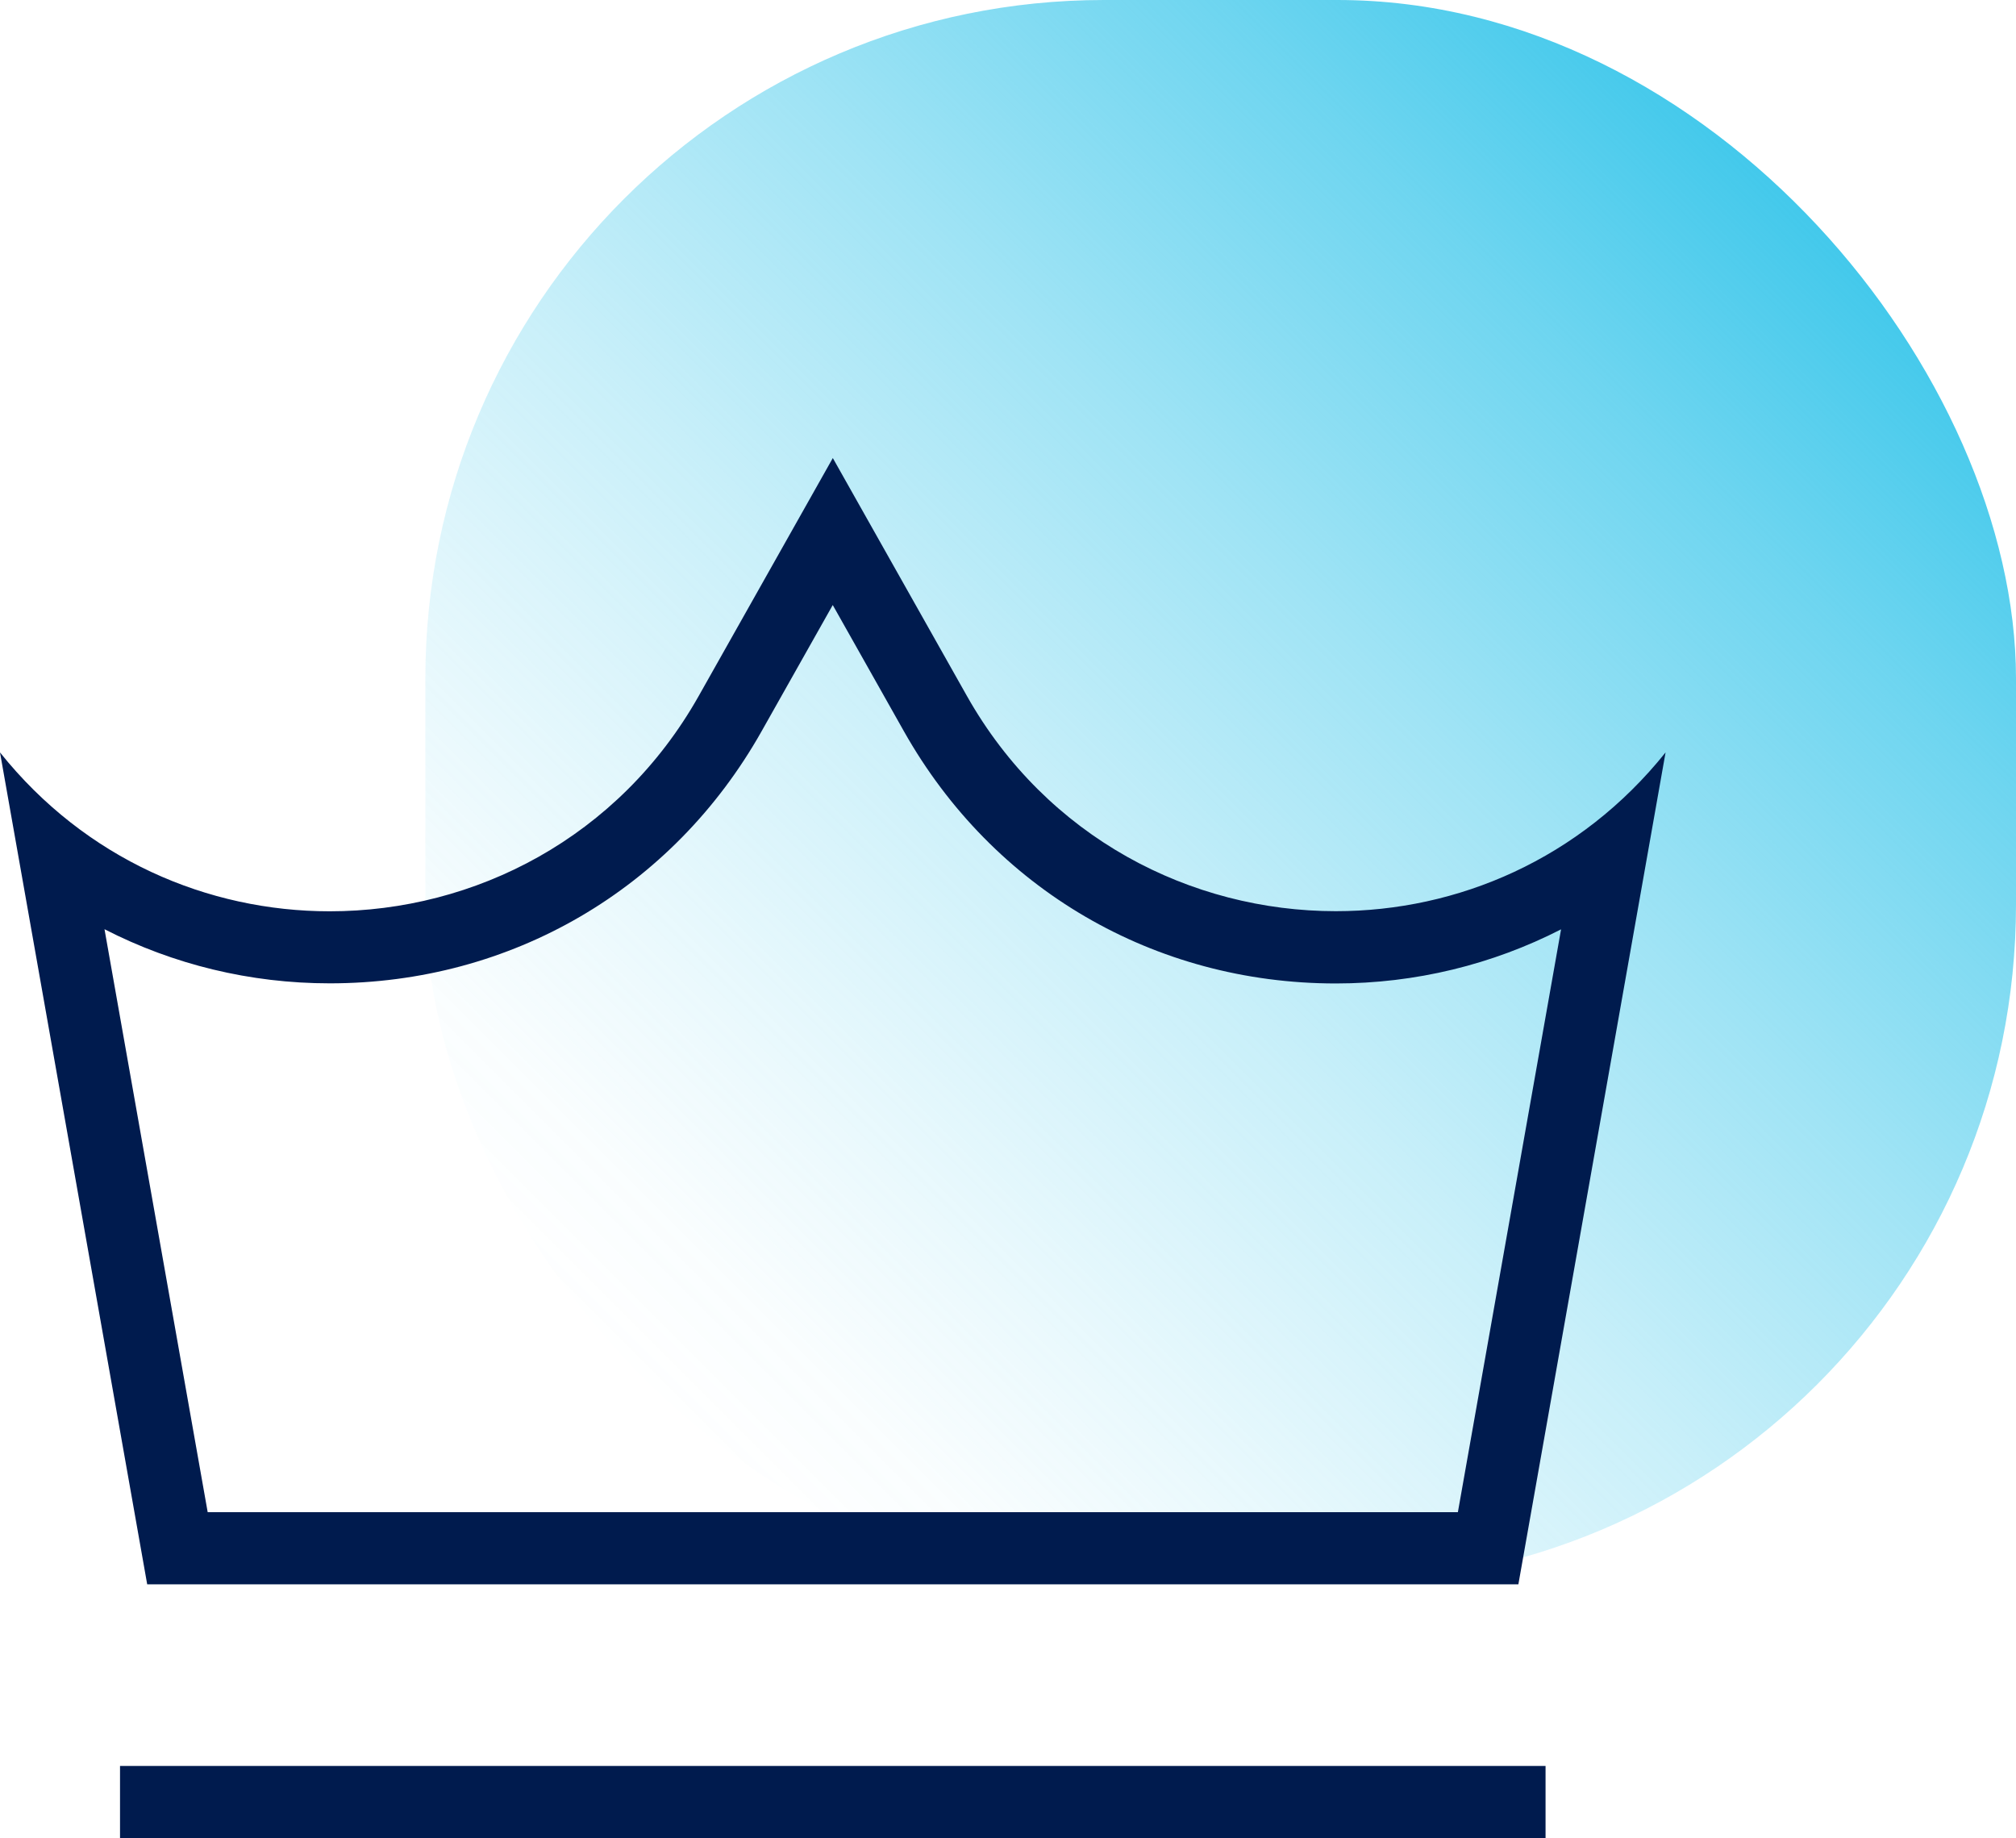 <svg xmlns="http://www.w3.org/2000/svg" xmlns:xlink="http://www.w3.org/1999/xlink" id="Layer_2" data-name="Layer 2" viewBox="0 0 167.64 152.83"><defs><style>      .cls-1 {        fill: #001b4e;      }      .cls-2 {        fill: url(#linear-gradient);      }      .cls-3 {        fill: none;        stroke: #001b4e;        stroke-miterlimit: 10;        stroke-width: 6px;      }    </style><linearGradient id="linear-gradient" x1="52.06" y1="115.26" x2="150.95" y2="16.37" gradientUnits="userSpaceOnUse"><stop offset="0" stop-color="#40c8eb" stop-opacity="0"></stop><stop offset=".09" stop-color="#40c8eb" stop-opacity=".03"></stop><stop offset=".23" stop-color="#40c8eb" stop-opacity=".13"></stop><stop offset=".41" stop-color="#40c8eb" stop-opacity=".28"></stop><stop offset=".61" stop-color="#40c8eb" stop-opacity=".49"></stop><stop offset=".83" stop-color="#40c8eb" stop-opacity=".76"></stop><stop offset="1" stop-color="#40c8eb"></stop></linearGradient></defs><g id="Design"><g><rect class="cls-2" x="35.37" y="0" width="132.27" height="131.63" rx="56.43" ry="56.43"></rect><path class="cls-1" d="M69.25,50.31l5.92,10.5c7.4,13.12,20.82,20.96,35.91,20.96,6.62,0,13.01-1.57,18.73-4.5l-8.58,48.46H17.27l-8.58-48.47c5.71,2.93,12.1,4.5,18.73,4.5,15.09,0,28.51-7.83,35.91-20.96l5.92-10.5M69.25,38.09l-11.15,19.78c-6.65,11.79-18.63,17.9-30.68,17.9C17.29,75.77,7.11,71.45,0,62.56l12.24,69.17h114.02l12.24-69.17c-7.11,8.88-17.29,13.2-27.42,13.2-12.05,0-24.03-6.11-30.68-17.9l-11.15-19.78h0ZM138.5,62.56h0,0s0,0,0,0h0ZM0,62.56h0s0,0,0,0h0Z"></path><line class="cls-3" x1="9.98" y1="149.83" x2="128.52" y2="149.83"></line></g></g></svg>